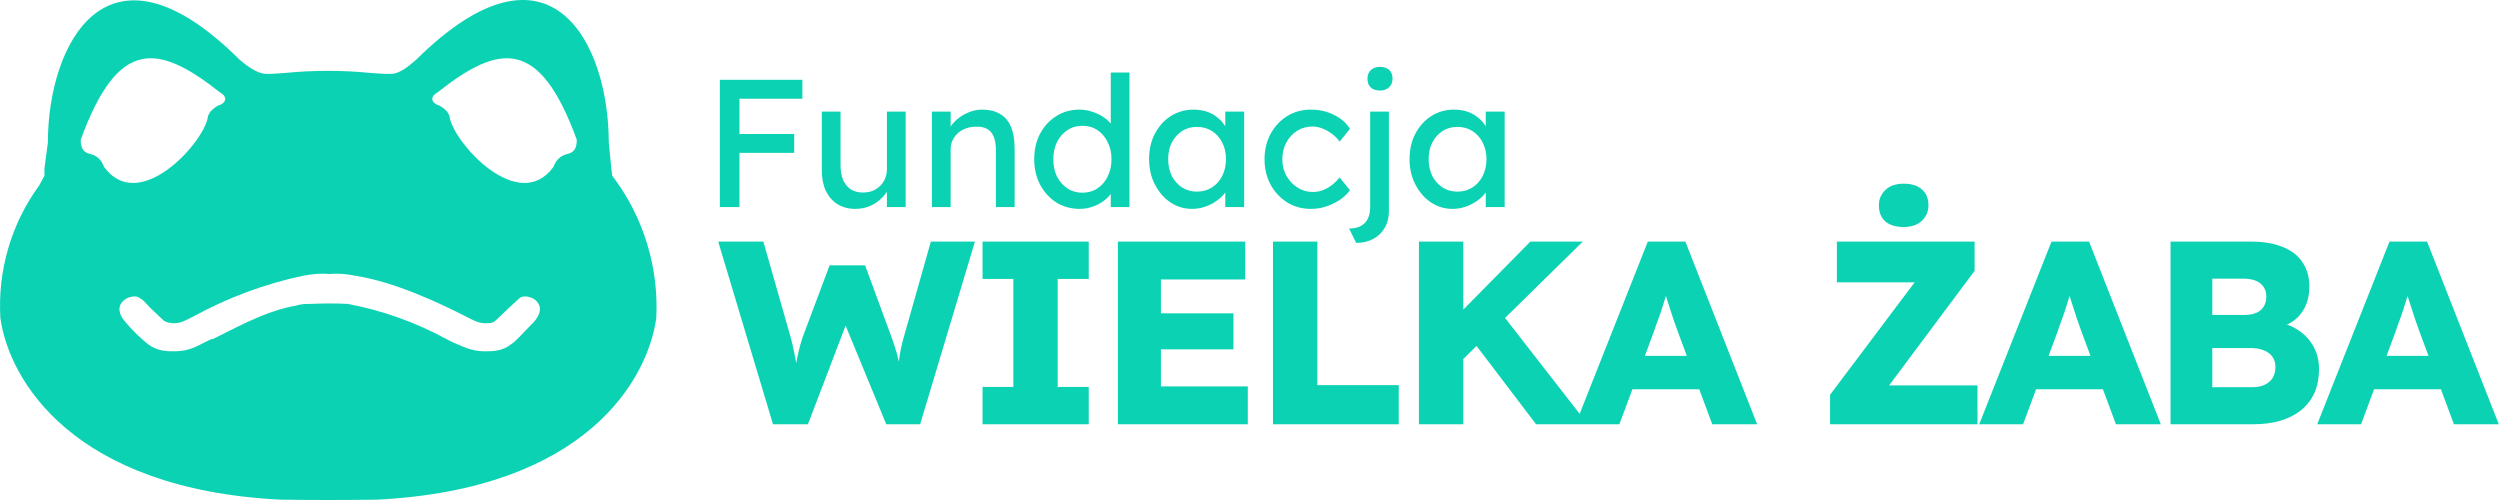 <svg width="495" height="99" viewBox="0 0 495 99" fill="none" xmlns="http://www.w3.org/2000/svg">
<g clip-path="url(#clip0_34_9)">
<path d="M142.528 41V15.8H146.416V41H142.528ZM144.256 30.272V26.528H157.252V30.272H144.256ZM144.256 19.544V15.8H158.872V19.544H144.256ZM169.345 41.36C168.001 41.36 166.825 41.048 165.817 40.424C164.833 39.8 164.065 38.924 163.513 37.796C162.985 36.668 162.721 35.324 162.721 33.764V22.1H166.429V32.756C166.429 33.86 166.597 34.82 166.933 35.636C167.293 36.428 167.797 37.04 168.445 37.472C169.117 37.904 169.921 38.12 170.857 38.12C171.553 38.12 172.189 38.012 172.765 37.796C173.341 37.556 173.833 37.232 174.241 36.824C174.673 36.416 175.009 35.924 175.249 35.348C175.489 34.772 175.609 34.148 175.609 33.476V22.1H179.317V41H175.609V37.04L176.257 36.608C175.969 37.496 175.477 38.3 174.781 39.02C174.109 39.74 173.305 40.316 172.369 40.748C171.433 41.156 170.425 41.36 169.345 41.36ZM184.518 41V22.1H188.226V25.988L187.578 26.42C187.818 25.58 188.286 24.812 188.982 24.116C189.678 23.396 190.506 22.82 191.466 22.388C192.426 21.932 193.41 21.704 194.418 21.704C195.858 21.704 197.058 21.992 198.018 22.568C198.978 23.12 199.698 23.972 200.178 25.124C200.658 26.276 200.898 27.728 200.898 29.48V41H197.19V29.732C197.19 28.652 197.046 27.764 196.758 27.068C196.47 26.348 196.026 25.832 195.426 25.52C194.826 25.184 194.082 25.04 193.194 25.088C192.474 25.088 191.814 25.208 191.214 25.448C190.614 25.664 190.086 25.976 189.63 26.384C189.198 26.792 188.85 27.272 188.586 27.824C188.346 28.352 188.226 28.928 188.226 29.552V41H186.39C186.078 41 185.766 41 185.454 41C185.142 41 184.83 41 184.518 41ZM213.812 41.36C212.084 41.36 210.536 40.94 209.168 40.1C207.824 39.236 206.756 38.072 205.964 36.608C205.172 35.12 204.776 33.428 204.776 31.532C204.776 29.636 205.16 27.956 205.928 26.492C206.72 25.004 207.788 23.84 209.132 23C210.476 22.136 212 21.704 213.704 21.704C214.64 21.704 215.54 21.86 216.404 22.172C217.292 22.46 218.084 22.868 218.78 23.396C219.476 23.9 220.016 24.464 220.4 25.088C220.808 25.688 221.012 26.3 221.012 26.924L219.932 26.996V14.36H223.64V41H219.932V36.5H220.652C220.652 37.076 220.46 37.652 220.076 38.228C219.692 38.78 219.176 39.296 218.528 39.776C217.904 40.256 217.172 40.64 216.332 40.928C215.516 41.216 214.676 41.36 213.812 41.36ZM214.316 38.156C215.444 38.156 216.44 37.868 217.304 37.292C218.168 36.716 218.84 35.936 219.32 34.952C219.824 33.944 220.076 32.804 220.076 31.532C220.076 30.26 219.824 29.132 219.32 28.148C218.84 27.14 218.168 26.348 217.304 25.772C216.44 25.196 215.444 24.908 214.316 24.908C213.188 24.908 212.192 25.196 211.328 25.772C210.464 26.348 209.78 27.14 209.276 28.148C208.796 29.132 208.556 30.26 208.556 31.532C208.556 32.804 208.796 33.944 209.276 34.952C209.78 35.936 210.464 36.716 211.328 37.292C212.192 37.868 213.188 38.156 214.316 38.156ZM236.016 41.36C234.456 41.36 233.028 40.928 231.732 40.064C230.46 39.2 229.44 38.024 228.672 36.536C227.904 35.048 227.52 33.368 227.52 31.496C227.52 29.6 227.904 27.92 228.672 26.456C229.464 24.968 230.52 23.804 231.84 22.964C233.184 22.124 234.684 21.704 236.34 21.704C237.324 21.704 238.224 21.848 239.04 22.136C239.856 22.424 240.564 22.832 241.164 23.36C241.788 23.864 242.292 24.452 242.676 25.124C243.084 25.796 243.336 26.516 243.432 27.284L242.604 26.996V22.1H246.348V41H242.604V36.5L243.468 36.248C243.324 36.896 243.024 37.532 242.568 38.156C242.136 38.756 241.572 39.296 240.876 39.776C240.204 40.256 239.448 40.64 238.608 40.928C237.792 41.216 236.928 41.36 236.016 41.36ZM236.988 37.94C238.116 37.94 239.112 37.664 239.976 37.112C240.84 36.56 241.512 35.804 241.992 34.844C242.496 33.86 242.748 32.744 242.748 31.496C242.748 30.272 242.496 29.18 241.992 28.22C241.512 27.26 240.84 26.504 239.976 25.952C239.112 25.4 238.116 25.124 236.988 25.124C235.884 25.124 234.9 25.4 234.036 25.952C233.196 26.504 232.524 27.26 232.02 28.22C231.54 29.18 231.3 30.272 231.3 31.496C231.3 32.744 231.54 33.86 232.02 34.844C232.524 35.804 233.196 36.56 234.036 37.112C234.9 37.664 235.884 37.94 236.988 37.94ZM259.554 41.36C257.802 41.36 256.23 40.928 254.838 40.064C253.47 39.2 252.378 38.024 251.562 36.536C250.77 35.048 250.374 33.38 250.374 31.532C250.374 29.684 250.77 28.016 251.562 26.528C252.378 25.04 253.47 23.864 254.838 23C256.23 22.136 257.802 21.704 259.554 21.704C261.234 21.704 262.758 22.052 264.126 22.748C265.518 23.42 266.574 24.344 267.294 25.52L265.242 28.04C264.858 27.488 264.366 26.984 263.766 26.528C263.166 26.072 262.53 25.712 261.858 25.448C261.186 25.184 260.538 25.052 259.914 25.052C258.762 25.052 257.73 25.34 256.818 25.916C255.93 26.468 255.222 27.236 254.694 28.22C254.166 29.204 253.902 30.308 253.902 31.532C253.902 32.756 254.178 33.86 254.73 34.844C255.282 35.804 256.014 36.572 256.926 37.148C257.838 37.724 258.846 38.012 259.95 38.012C260.598 38.012 261.222 37.904 261.822 37.688C262.446 37.472 263.046 37.148 263.622 36.716C264.198 36.284 264.738 35.756 265.242 35.132L267.294 37.652C266.526 38.732 265.422 39.62 263.982 40.316C262.566 41.012 261.09 41.36 259.554 41.36ZM268.523 48.092L267.119 45.248C268.055 45.248 268.823 45.08 269.423 44.744C270.047 44.432 270.515 43.952 270.827 43.304C271.139 42.68 271.295 41.9 271.295 40.964V22.1H275.003V41.864C275.003 43.088 274.727 44.168 274.175 45.104C273.647 46.04 272.891 46.772 271.907 47.3C270.947 47.828 269.819 48.092 268.523 48.092ZM273.239 17.924C272.447 17.924 271.835 17.72 271.403 17.312C270.971 16.904 270.755 16.328 270.755 15.584C270.755 14.888 270.971 14.324 271.403 13.892C271.859 13.46 272.471 13.244 273.239 13.244C274.031 13.244 274.643 13.448 275.075 13.856C275.507 14.264 275.723 14.84 275.723 15.584C275.723 16.28 275.495 16.844 275.039 17.276C274.607 17.708 274.007 17.924 273.239 17.924ZM287.591 41.36C286.031 41.36 284.603 40.928 283.307 40.064C282.035 39.2 281.015 38.024 280.247 36.536C279.479 35.048 279.095 33.368 279.095 31.496C279.095 29.6 279.479 27.92 280.247 26.456C281.039 24.968 282.095 23.804 283.415 22.964C284.759 22.124 286.259 21.704 287.915 21.704C288.899 21.704 289.799 21.848 290.615 22.136C291.431 22.424 292.139 22.832 292.739 23.36C293.363 23.864 293.867 24.452 294.251 25.124C294.659 25.796 294.911 26.516 295.007 27.284L294.179 26.996V22.1H297.923V41H294.179V36.5L295.043 36.248C294.899 36.896 294.599 37.532 294.143 38.156C293.711 38.756 293.147 39.296 292.451 39.776C291.779 40.256 291.023 40.64 290.183 40.928C289.367 41.216 288.503 41.36 287.591 41.36ZM288.563 37.94C289.691 37.94 290.687 37.664 291.551 37.112C292.415 36.56 293.087 35.804 293.567 34.844C294.071 33.86 294.323 32.744 294.323 31.496C294.323 30.272 294.071 29.18 293.567 28.22C293.087 27.26 292.415 26.504 291.551 25.952C290.687 25.4 289.691 25.124 288.563 25.124C287.459 25.124 286.475 25.4 285.611 25.952C284.771 26.504 284.099 27.26 283.595 28.22C283.115 29.18 282.875 30.272 282.875 31.496C282.875 32.744 283.115 33.86 283.595 34.844C284.099 35.804 284.771 36.56 285.611 37.112C286.475 37.664 287.459 37.94 288.563 37.94Z" fill="#0CD2B4"/>
<path fill-rule="evenodd" clip-rule="evenodd" d="M120.535 28.186L121.049 33.401L121.22 34.792C127.355 42.814 130.451 52.806 129.947 62.951C128.236 75.293 115.915 96.847 74.677 98.933C68.289 99.022 61.9 99.022 55.512 98.933C14.444 96.847 1.782 75.293 0.071 62.951C-0.485 53.554 2.242 44.259 7.771 36.704L8.798 34.792V33.401L9.482 28.186C9.482 9.066 20.947 -14.574 47.469 11.847C48.154 12.368 50.379 14.454 52.603 14.628H53.63L56.367 14.454C62.057 13.884 67.789 13.884 73.479 14.454L76.217 14.628H77.415C79.468 14.628 81.692 12.368 82.377 11.847C109.071 -14.574 120.535 8.718 120.535 28.186ZM109.584 33.053C110.097 31.663 110.953 30.794 112.493 30.446C113.862 30.098 114.204 29.055 114.204 27.665C106.846 7.501 98.975 8.544 86.655 18.278L86.141 18.626C85.286 19.321 85.457 20.19 86.484 20.712C87.168 20.886 87.853 21.407 88.537 22.102C88.708 22.45 89.05 22.798 89.05 23.319C90.077 28.534 102.74 42.44 109.584 33.053ZM20.605 33.053C20.091 31.663 19.236 30.794 17.696 30.446C16.327 30.098 15.985 29.055 15.985 27.665C23.342 7.501 31.214 8.544 43.534 18.278L44.047 18.626C44.903 19.321 44.732 20.19 43.705 20.712C43.021 20.886 42.336 21.407 41.652 22.102C41.48 22.45 41.138 22.798 41.138 23.319C40.112 28.534 27.449 42.44 20.605 33.053ZM96.066 69.556H95.895C93.328 69.556 91.446 68.513 89.735 67.818L88.366 67.123C82.255 63.798 75.675 61.452 68.859 60.17C66.465 60.053 64.066 60.053 61.672 60.17C60.645 60.17 59.619 60.17 58.592 60.517C53.63 61.387 49.352 63.473 42.165 67.123C41.652 67.123 41.309 67.471 40.796 67.644C39.085 68.513 37.374 69.556 34.636 69.556H34.294C33.096 69.556 31.214 69.556 29.331 68.166C27.713 66.867 26.223 65.412 24.882 63.82C21.289 59.822 26.594 57.736 27.791 59.127C28.305 59.301 28.647 59.822 29.845 61.039L32.411 63.473C32.925 63.82 33.609 63.994 34.465 63.994C35.834 63.994 36.689 63.473 38.401 62.603C45.174 58.905 52.435 56.212 59.961 54.608C61.843 54.26 63.554 54.086 65.266 54.26C66.977 54.086 68.688 54.26 70.399 54.608C78.27 55.824 87.339 60.17 92.13 62.603C93.842 63.473 94.697 63.994 96.066 63.994C96.922 63.994 97.606 63.994 98.12 63.473L100.686 61.039L102.74 59.127C104.108 57.736 109.242 59.822 105.649 63.82L104.451 65.037C103.082 66.428 102.055 67.644 101.2 68.166C99.488 69.556 97.435 69.556 96.237 69.556H96.066Z" fill="#0CD2B4"/>
<path d="M153.055 84L142.207 47.839H151.144L156.568 66.849C156.809 67.71 157.015 68.589 157.188 69.484C157.394 70.345 157.549 71.171 157.652 71.964C157.79 72.756 157.894 73.496 157.962 74.185C158.031 74.839 158.1 75.39 158.169 75.838H157.033C157.239 74.564 157.411 73.427 157.549 72.428C157.721 71.43 157.911 70.5 158.117 69.639C158.324 68.744 158.582 67.814 158.892 66.849L164.265 52.54H171.29L176.559 66.849C176.973 67.986 177.317 69.053 177.593 70.052C177.868 71.051 178.075 72.015 178.213 72.945C178.385 73.841 178.522 74.736 178.626 75.631L177.593 75.786C177.662 75.166 177.713 74.598 177.748 74.082C177.782 73.531 177.816 73.014 177.851 72.532C177.92 72.015 177.989 71.481 178.058 70.93C178.126 70.379 178.23 69.777 178.368 69.122C178.505 68.434 178.695 67.659 178.936 66.798L184.308 47.839H193.038L182.19 84H175.475L166.899 63.182L167.881 63.285L159.977 84H153.055ZM194.545 84V76.613H200.641V55.226H194.545V47.839H215.57V55.226H209.423V76.613H215.57V84H194.545ZM221.34 84V47.839H246.549V55.33H229.863V76.51H247.065V84H221.34ZM225.472 69.174V62.045H244.224V69.174H225.472ZM252.052 84V47.839H260.834V76.251H276.951V84H252.052ZM287.354 73.41L285.081 66.023L303.007 47.839H313.39L287.354 73.41ZM280.949 84V47.839H289.73V84H280.949ZM304.143 84L290.712 66.333L296.653 61.219L314.372 84H304.143ZM311.957 84L326.266 47.839H333.705L347.911 84H339.026L332.207 65.661C331.931 64.938 331.656 64.163 331.38 63.337C331.105 62.51 330.829 61.666 330.554 60.805C330.278 59.91 330.003 59.049 329.727 58.222C329.486 57.361 329.28 56.569 329.107 55.846L330.657 55.794C330.451 56.656 330.21 57.499 329.934 58.326C329.693 59.152 329.435 59.979 329.159 60.805C328.918 61.597 328.643 62.407 328.333 63.233C328.023 64.025 327.73 64.852 327.454 65.713L320.635 84H311.957ZM318.776 77.078L321.514 70.466H338.148L340.834 77.078H318.776ZM362.357 84V78.163L381.781 52.333L384.829 55.898H363.7V47.839H390.976V53.625L371.656 79.506L368.556 76.303H391.544V84H362.357ZM376.925 44.946C375.341 44.946 374.118 44.567 373.257 43.81C372.431 43.052 372.017 42.002 372.017 40.659C372.017 39.453 372.448 38.437 373.309 37.611C374.17 36.784 375.375 36.371 376.925 36.371C378.509 36.371 379.715 36.75 380.541 37.508C381.402 38.265 381.833 39.316 381.833 40.659C381.833 41.864 381.402 42.88 380.541 43.706C379.68 44.533 378.475 44.946 376.925 44.946ZM391.886 84L406.195 47.839H413.634L427.84 84H418.955L412.136 65.661C411.861 64.938 411.585 64.163 411.31 63.337C411.034 62.51 410.759 61.666 410.483 60.805C410.208 59.91 409.932 59.049 409.657 58.222C409.416 57.361 409.209 56.569 409.037 55.846L410.586 55.794C410.38 56.656 410.139 57.499 409.863 58.326C409.622 59.152 409.364 59.979 409.088 60.805C408.847 61.597 408.572 62.407 408.262 63.233C407.952 64.025 407.659 64.852 407.384 65.713L400.565 84H391.886ZM398.705 77.078L401.443 70.466H418.077L420.763 77.078H398.705ZM429.769 84V47.839H445.732C448.211 47.839 450.312 48.201 452.034 48.924C453.756 49.613 455.047 50.629 455.908 51.972C456.804 53.281 457.251 54.865 457.251 56.724C457.251 58.791 456.735 60.53 455.702 61.942C454.703 63.354 453.239 64.301 451.311 64.783L451.207 63.802C452.826 64.146 454.221 64.749 455.392 65.61C456.597 66.471 457.527 67.538 458.181 68.812C458.836 70.052 459.163 71.464 459.163 73.048C459.163 74.874 458.853 76.475 458.233 77.853C457.613 79.196 456.718 80.332 455.547 81.262C454.376 82.192 452.998 82.881 451.414 83.328C449.864 83.776 448.142 84 446.248 84H429.769ZM438.034 76.665H445.938C446.902 76.665 447.712 76.51 448.366 76.2C449.055 75.89 449.589 75.442 449.968 74.856C450.346 74.237 450.536 73.496 450.536 72.635C450.536 71.843 450.329 71.171 449.916 70.621C449.537 70.07 448.986 69.656 448.263 69.381C447.54 69.071 446.679 68.916 445.68 68.916H438.034V76.665ZM438.034 62.355H444.492C445.387 62.355 446.145 62.217 446.765 61.942C447.419 61.632 447.901 61.219 448.211 60.702C448.556 60.151 448.728 59.497 448.728 58.739C448.728 57.637 448.349 56.776 447.591 56.156C446.834 55.502 445.697 55.175 444.182 55.175H438.034V62.355ZM458.81 84L473.119 47.839H480.558L494.764 84H485.879L479.06 65.661C478.785 64.938 478.509 64.163 478.234 63.337C477.958 62.51 477.683 61.666 477.407 60.805C477.131 59.91 476.856 59.049 476.58 58.222C476.339 57.361 476.133 56.569 475.961 55.846L477.51 55.794C477.304 56.656 477.063 57.499 476.787 58.326C476.546 59.152 476.288 59.979 476.012 60.805C475.771 61.597 475.496 62.407 475.186 63.233C474.876 64.025 474.583 64.852 474.307 65.713L467.489 84H458.81ZM465.629 77.078L468.367 70.466H485.001L487.687 77.078H465.629Z" fill="#0CD2B4"/>
</g>
<defs>
<clipPath id="clip0_34_9">
<rect width="495" height="99" fill="white"/>
</clipPath>
</defs>
</svg>
